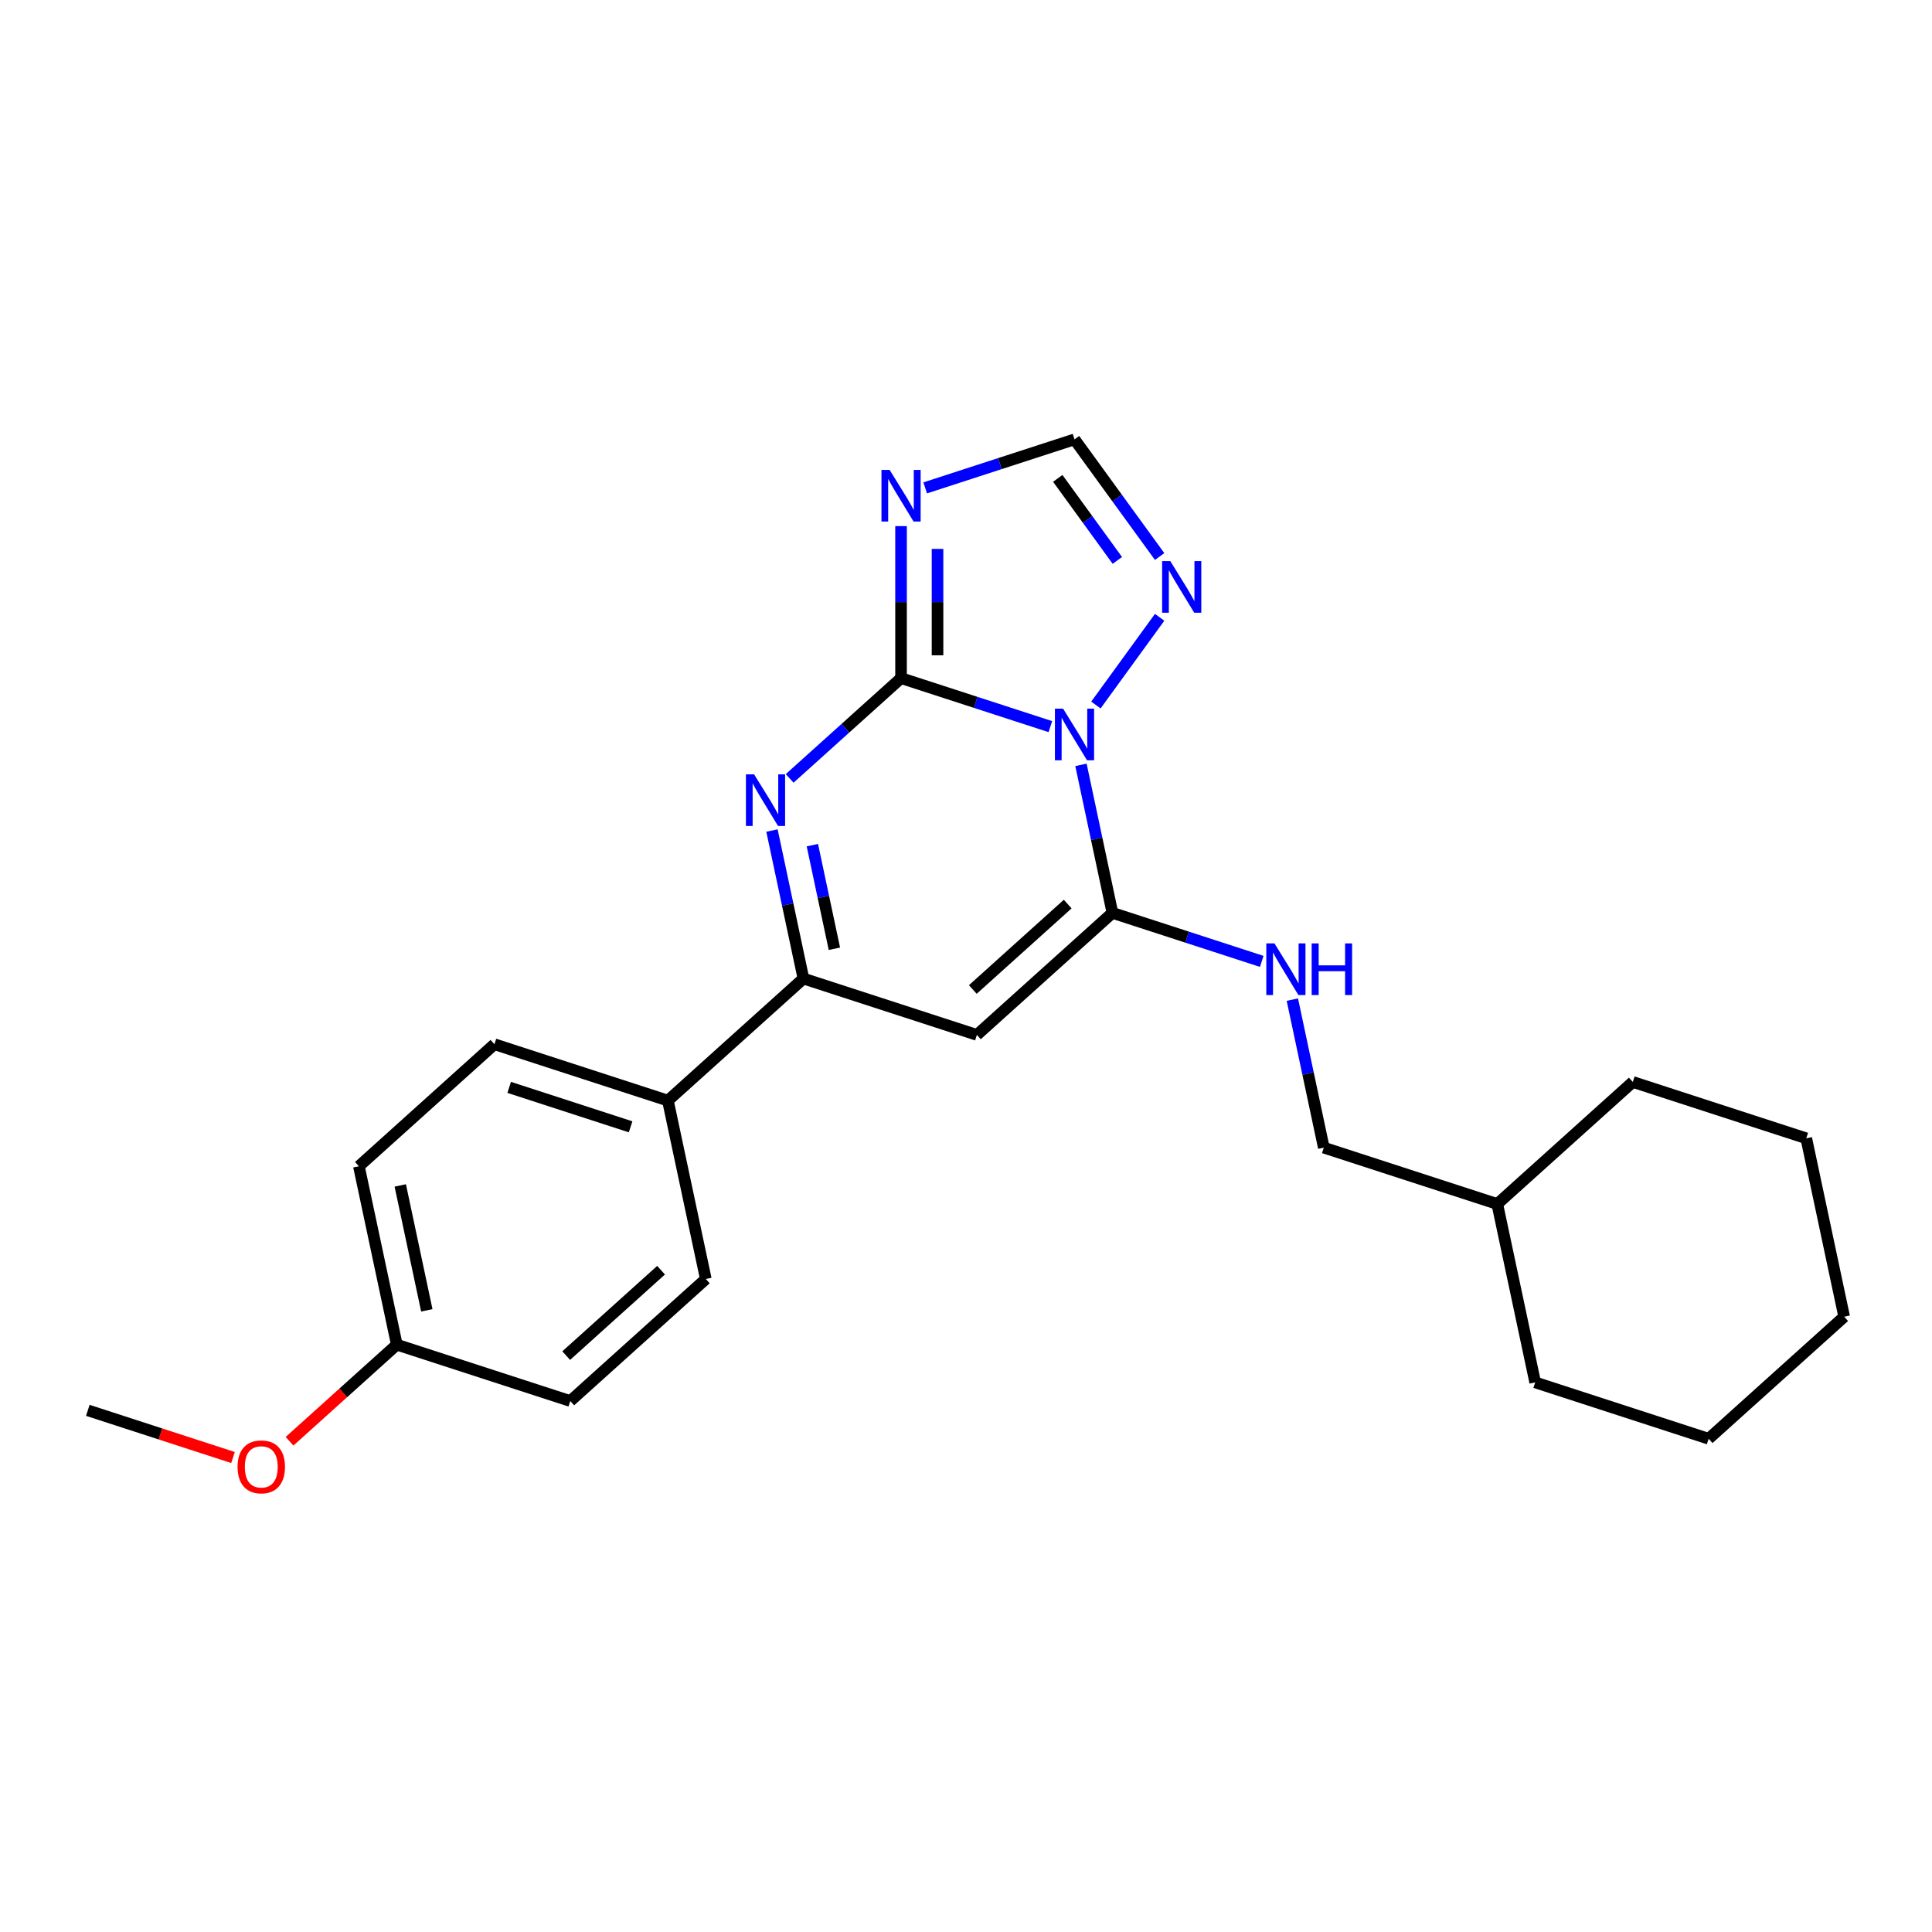 <?xml version='1.0' encoding='iso-8859-1'?>
<svg version='1.1' baseProfile='full'
              xmlns='http://www.w3.org/2000/svg'
                      xmlns:rdkit='http://www.rdkit.org/xml'
                      xmlns:xlink='http://www.w3.org/1999/xlink'
                  xml:space='preserve'
width='1000px' height='1000px' viewBox='0 0 1000 1000'>
<!-- END OF HEADER -->
<rect style='opacity:1.0;fill:#FFFFFF;stroke:none' width='1000' height='1000' x='0' y='0'> </rect>
<path class='bond-0' d='M 653.074,497.612 L 614.432,485.056' style='fill:none;fill-rule:evenodd;stroke:#0000FF;stroke-width:6px;stroke-linecap:butt;stroke-linejoin:miter;stroke-opacity:1' />
<path class='bond-0' d='M 614.432,485.056 L 575.791,472.501' style='fill:none;fill-rule:evenodd;stroke:#000000;stroke-width:6px;stroke-linecap:butt;stroke-linejoin:miter;stroke-opacity:1' />
<path class='bond-1' d='M 668.916,517.4 L 677.058,555.706' style='fill:none;fill-rule:evenodd;stroke:#0000FF;stroke-width:6px;stroke-linecap:butt;stroke-linejoin:miter;stroke-opacity:1' />
<path class='bond-1' d='M 677.058,555.706 L 685.2,594.012' style='fill:none;fill-rule:evenodd;stroke:#000000;stroke-width:6px;stroke-linecap:butt;stroke-linejoin:miter;stroke-opacity:1' />
<path class='bond-2' d='M 600.225,288.061 L 578.194,257.738' style='fill:none;fill-rule:evenodd;stroke:#0000FF;stroke-width:6px;stroke-linecap:butt;stroke-linejoin:miter;stroke-opacity:1' />
<path class='bond-2' d='M 578.194,257.738 L 556.163,227.416' style='fill:none;fill-rule:evenodd;stroke:#000000;stroke-width:6px;stroke-linecap:butt;stroke-linejoin:miter;stroke-opacity:1' />
<path class='bond-2' d='M 578.341,290.062 L 562.92,268.836' style='fill:none;fill-rule:evenodd;stroke:#0000FF;stroke-width:6px;stroke-linecap:butt;stroke-linejoin:miter;stroke-opacity:1' />
<path class='bond-2' d='M 562.92,268.836 L 547.498,247.61' style='fill:none;fill-rule:evenodd;stroke:#000000;stroke-width:6px;stroke-linecap:butt;stroke-linejoin:miter;stroke-opacity:1' />
<path class='bond-3' d='M 600.225,319.516 L 567.237,364.92' style='fill:none;fill-rule:evenodd;stroke:#0000FF;stroke-width:6px;stroke-linecap:butt;stroke-linejoin:miter;stroke-opacity:1' />
<path class='bond-4' d='M 556.163,227.416 L 517.522,239.971' style='fill:none;fill-rule:evenodd;stroke:#000000;stroke-width:6px;stroke-linecap:butt;stroke-linejoin:miter;stroke-opacity:1' />
<path class='bond-4' d='M 517.522,239.971 L 478.88,252.526' style='fill:none;fill-rule:evenodd;stroke:#0000FF;stroke-width:6px;stroke-linecap:butt;stroke-linejoin:miter;stroke-opacity:1' />
<path class='bond-5' d='M 466.382,272.315 L 466.382,311.652' style='fill:none;fill-rule:evenodd;stroke:#0000FF;stroke-width:6px;stroke-linecap:butt;stroke-linejoin:miter;stroke-opacity:1' />
<path class='bond-5' d='M 466.382,311.652 L 466.382,350.99' style='fill:none;fill-rule:evenodd;stroke:#000000;stroke-width:6px;stroke-linecap:butt;stroke-linejoin:miter;stroke-opacity:1' />
<path class='bond-5' d='M 485.262,284.116 L 485.262,311.652' style='fill:none;fill-rule:evenodd;stroke:#0000FF;stroke-width:6px;stroke-linecap:butt;stroke-linejoin:miter;stroke-opacity:1' />
<path class='bond-5' d='M 485.262,311.652 L 485.262,339.189' style='fill:none;fill-rule:evenodd;stroke:#000000;stroke-width:6px;stroke-linecap:butt;stroke-linejoin:miter;stroke-opacity:1' />
<path class='bond-6' d='M 559.506,395.889 L 567.649,434.195' style='fill:none;fill-rule:evenodd;stroke:#0000FF;stroke-width:6px;stroke-linecap:butt;stroke-linejoin:miter;stroke-opacity:1' />
<path class='bond-6' d='M 567.649,434.195 L 575.791,472.501' style='fill:none;fill-rule:evenodd;stroke:#000000;stroke-width:6px;stroke-linecap:butt;stroke-linejoin:miter;stroke-opacity:1' />
<path class='bond-7' d='M 543.665,376.101 L 505.023,363.545' style='fill:none;fill-rule:evenodd;stroke:#0000FF;stroke-width:6px;stroke-linecap:butt;stroke-linejoin:miter;stroke-opacity:1' />
<path class='bond-7' d='M 505.023,363.545 L 466.382,350.99' style='fill:none;fill-rule:evenodd;stroke:#000000;stroke-width:6px;stroke-linecap:butt;stroke-linejoin:miter;stroke-opacity:1' />
<path class='bond-8' d='M 466.382,350.99 L 437.554,376.946' style='fill:none;fill-rule:evenodd;stroke:#000000;stroke-width:6px;stroke-linecap:butt;stroke-linejoin:miter;stroke-opacity:1' />
<path class='bond-8' d='M 437.554,376.946 L 408.726,402.903' style='fill:none;fill-rule:evenodd;stroke:#0000FF;stroke-width:6px;stroke-linecap:butt;stroke-linejoin:miter;stroke-opacity:1' />
<path class='bond-9' d='M 399.57,429.885 L 407.712,468.191' style='fill:none;fill-rule:evenodd;stroke:#0000FF;stroke-width:6px;stroke-linecap:butt;stroke-linejoin:miter;stroke-opacity:1' />
<path class='bond-9' d='M 407.712,468.191 L 415.854,506.496' style='fill:none;fill-rule:evenodd;stroke:#000000;stroke-width:6px;stroke-linecap:butt;stroke-linejoin:miter;stroke-opacity:1' />
<path class='bond-9' d='M 420.481,437.451 L 426.18,464.265' style='fill:none;fill-rule:evenodd;stroke:#0000FF;stroke-width:6px;stroke-linecap:butt;stroke-linejoin:miter;stroke-opacity:1' />
<path class='bond-9' d='M 426.18,464.265 L 431.88,491.079' style='fill:none;fill-rule:evenodd;stroke:#000000;stroke-width:6px;stroke-linecap:butt;stroke-linejoin:miter;stroke-opacity:1' />
<path class='bond-10' d='M 415.854,506.496 L 505.636,535.668' style='fill:none;fill-rule:evenodd;stroke:#000000;stroke-width:6px;stroke-linecap:butt;stroke-linejoin:miter;stroke-opacity:1' />
<path class='bond-11' d='M 415.854,506.496 L 345.7,569.664' style='fill:none;fill-rule:evenodd;stroke:#000000;stroke-width:6px;stroke-linecap:butt;stroke-linejoin:miter;stroke-opacity:1' />
<path class='bond-12' d='M 505.636,535.668 L 575.791,472.501' style='fill:none;fill-rule:evenodd;stroke:#000000;stroke-width:6px;stroke-linecap:butt;stroke-linejoin:miter;stroke-opacity:1' />
<path class='bond-12' d='M 503.526,512.162 L 552.634,467.945' style='fill:none;fill-rule:evenodd;stroke:#000000;stroke-width:6px;stroke-linecap:butt;stroke-linejoin:miter;stroke-opacity:1' />
<path class='bond-13' d='M 345.7,569.664 L 255.918,540.492' style='fill:none;fill-rule:evenodd;stroke:#000000;stroke-width:6px;stroke-linecap:butt;stroke-linejoin:miter;stroke-opacity:1' />
<path class='bond-13' d='M 326.398,583.244 L 263.551,562.824' style='fill:none;fill-rule:evenodd;stroke:#000000;stroke-width:6px;stroke-linecap:butt;stroke-linejoin:miter;stroke-opacity:1' />
<path class='bond-14' d='M 345.7,569.664 L 365.327,662.003' style='fill:none;fill-rule:evenodd;stroke:#000000;stroke-width:6px;stroke-linecap:butt;stroke-linejoin:miter;stroke-opacity:1' />
<path class='bond-15' d='M 255.918,540.492 L 185.764,603.659' style='fill:none;fill-rule:evenodd;stroke:#000000;stroke-width:6px;stroke-linecap:butt;stroke-linejoin:miter;stroke-opacity:1' />
<path class='bond-16' d='M 185.764,603.659 L 205.391,695.999' style='fill:none;fill-rule:evenodd;stroke:#000000;stroke-width:6px;stroke-linecap:butt;stroke-linejoin:miter;stroke-opacity:1' />
<path class='bond-16' d='M 207.176,613.585 L 220.915,678.222' style='fill:none;fill-rule:evenodd;stroke:#000000;stroke-width:6px;stroke-linecap:butt;stroke-linejoin:miter;stroke-opacity:1' />
<path class='bond-17' d='M 205.391,695.999 L 295.173,725.171' style='fill:none;fill-rule:evenodd;stroke:#000000;stroke-width:6px;stroke-linecap:butt;stroke-linejoin:miter;stroke-opacity:1' />
<path class='bond-18' d='M 205.391,695.999 L 177.63,720.995' style='fill:none;fill-rule:evenodd;stroke:#000000;stroke-width:6px;stroke-linecap:butt;stroke-linejoin:miter;stroke-opacity:1' />
<path class='bond-18' d='M 177.63,720.995 L 149.869,745.991' style='fill:none;fill-rule:evenodd;stroke:#FF0000;stroke-width:6px;stroke-linecap:butt;stroke-linejoin:miter;stroke-opacity:1' />
<path class='bond-19' d='M 295.173,725.171 L 365.327,662.003' style='fill:none;fill-rule:evenodd;stroke:#000000;stroke-width:6px;stroke-linecap:butt;stroke-linejoin:miter;stroke-opacity:1' />
<path class='bond-19' d='M 293.062,701.665 L 342.171,657.447' style='fill:none;fill-rule:evenodd;stroke:#000000;stroke-width:6px;stroke-linecap:butt;stroke-linejoin:miter;stroke-opacity:1' />
<path class='bond-20' d='M 120.604,754.412 L 83.029,742.203' style='fill:none;fill-rule:evenodd;stroke:#FF0000;stroke-width:6px;stroke-linecap:butt;stroke-linejoin:miter;stroke-opacity:1' />
<path class='bond-20' d='M 83.029,742.203 L 45.455,729.994' style='fill:none;fill-rule:evenodd;stroke:#000000;stroke-width:6px;stroke-linecap:butt;stroke-linejoin:miter;stroke-opacity:1' />
<path class='bond-21' d='M 774.982,623.184 L 794.609,715.523' style='fill:none;fill-rule:evenodd;stroke:#000000;stroke-width:6px;stroke-linecap:butt;stroke-linejoin:miter;stroke-opacity:1' />
<path class='bond-22' d='M 774.982,623.184 L 845.136,560.017' style='fill:none;fill-rule:evenodd;stroke:#000000;stroke-width:6px;stroke-linecap:butt;stroke-linejoin:miter;stroke-opacity:1' />
<path class='bond-23' d='M 774.982,623.184 L 685.2,594.012' style='fill:none;fill-rule:evenodd;stroke:#000000;stroke-width:6px;stroke-linecap:butt;stroke-linejoin:miter;stroke-opacity:1' />
<path class='bond-24' d='M 794.609,715.523 L 884.391,744.695' style='fill:none;fill-rule:evenodd;stroke:#000000;stroke-width:6px;stroke-linecap:butt;stroke-linejoin:miter;stroke-opacity:1' />
<path class='bond-25' d='M 845.136,560.017 L 934.918,589.189' style='fill:none;fill-rule:evenodd;stroke:#000000;stroke-width:6px;stroke-linecap:butt;stroke-linejoin:miter;stroke-opacity:1' />
<path class='bond-26' d='M 884.391,744.695 L 954.545,681.528' style='fill:none;fill-rule:evenodd;stroke:#000000;stroke-width:6px;stroke-linecap:butt;stroke-linejoin:miter;stroke-opacity:1' />
<path class='bond-27' d='M 934.918,589.189 L 954.545,681.528' style='fill:none;fill-rule:evenodd;stroke:#000000;stroke-width:6px;stroke-linecap:butt;stroke-linejoin:miter;stroke-opacity:1' />
<path  class='atom-0' d='M 659.663 488.306
L 668.424 502.466
Q 669.292 503.863, 670.689 506.393
Q 672.086 508.923, 672.162 509.074
L 672.162 488.306
L 675.711 488.306
L 675.711 515.04
L 672.049 515.04
L 662.646 499.558
Q 661.551 497.746, 660.381 495.669
Q 659.248 493.592, 658.908 492.95
L 658.908 515.04
L 655.434 515.04
L 655.434 488.306
L 659.663 488.306
' fill='#0000FF'/>
<path  class='atom-0' d='M 678.921 488.306
L 682.546 488.306
L 682.546 499.672
L 696.216 499.672
L 696.216 488.306
L 699.841 488.306
L 699.841 515.04
L 696.216 515.04
L 696.216 502.692
L 682.546 502.692
L 682.546 515.04
L 678.921 515.04
L 678.921 488.306
' fill='#0000FF'/>
<path  class='atom-1' d='M 605.742 290.421
L 614.503 304.582
Q 615.371 305.979, 616.768 308.509
Q 618.165 311.039, 618.241 311.19
L 618.241 290.421
L 621.79 290.421
L 621.79 317.156
L 618.128 317.156
L 608.725 301.674
Q 607.63 299.862, 606.46 297.785
Q 605.327 295.708, 604.987 295.066
L 604.987 317.156
L 601.513 317.156
L 601.513 290.421
L 605.742 290.421
' fill='#0000FF'/>
<path  class='atom-3' d='M 460.472 243.22
L 469.233 257.381
Q 470.101 258.778, 471.498 261.308
Q 472.895 263.838, 472.971 263.989
L 472.971 243.22
L 476.52 243.22
L 476.52 269.955
L 472.858 269.955
L 463.455 254.473
Q 462.36 252.66, 461.19 250.584
Q 460.057 248.507, 459.717 247.865
L 459.717 269.955
L 456.243 269.955
L 456.243 243.22
L 460.472 243.22
' fill='#0000FF'/>
<path  class='atom-4' d='M 550.254 366.794
L 559.014 380.955
Q 559.883 382.352, 561.28 384.882
Q 562.677 387.412, 562.753 387.563
L 562.753 366.794
L 566.302 366.794
L 566.302 393.529
L 562.639 393.529
L 553.237 378.047
Q 552.142 376.235, 550.971 374.158
Q 549.839 372.081, 549.499 371.439
L 549.499 393.529
L 546.025 393.529
L 546.025 366.794
L 550.254 366.794
' fill='#0000FF'/>
<path  class='atom-6' d='M 390.318 400.79
L 399.078 414.95
Q 399.947 416.347, 401.344 418.877
Q 402.741 421.407, 402.816 421.558
L 402.816 400.79
L 406.366 400.79
L 406.366 427.525
L 402.703 427.525
L 393.301 412.043
Q 392.206 410.23, 391.035 408.153
Q 389.902 406.076, 389.562 405.434
L 389.562 427.525
L 386.088 427.525
L 386.088 400.79
L 390.318 400.79
' fill='#0000FF'/>
<path  class='atom-16' d='M 122.964 759.242
Q 122.964 752.822, 126.136 749.235
Q 129.308 745.648, 135.236 745.648
Q 141.165 745.648, 144.337 749.235
Q 147.509 752.822, 147.509 759.242
Q 147.509 765.737, 144.299 769.437
Q 141.089 773.1, 135.236 773.1
Q 129.346 773.1, 126.136 769.437
Q 122.964 765.774, 122.964 759.242
M 135.236 770.079
Q 139.315 770.079, 141.505 767.36
Q 143.733 764.604, 143.733 759.242
Q 143.733 753.993, 141.505 751.35
Q 139.315 748.669, 135.236 748.669
Q 131.158 748.669, 128.93 751.312
Q 126.74 753.955, 126.74 759.242
Q 126.74 764.641, 128.93 767.36
Q 131.158 770.079, 135.236 770.079
' fill='#FF0000'/>
</svg>
